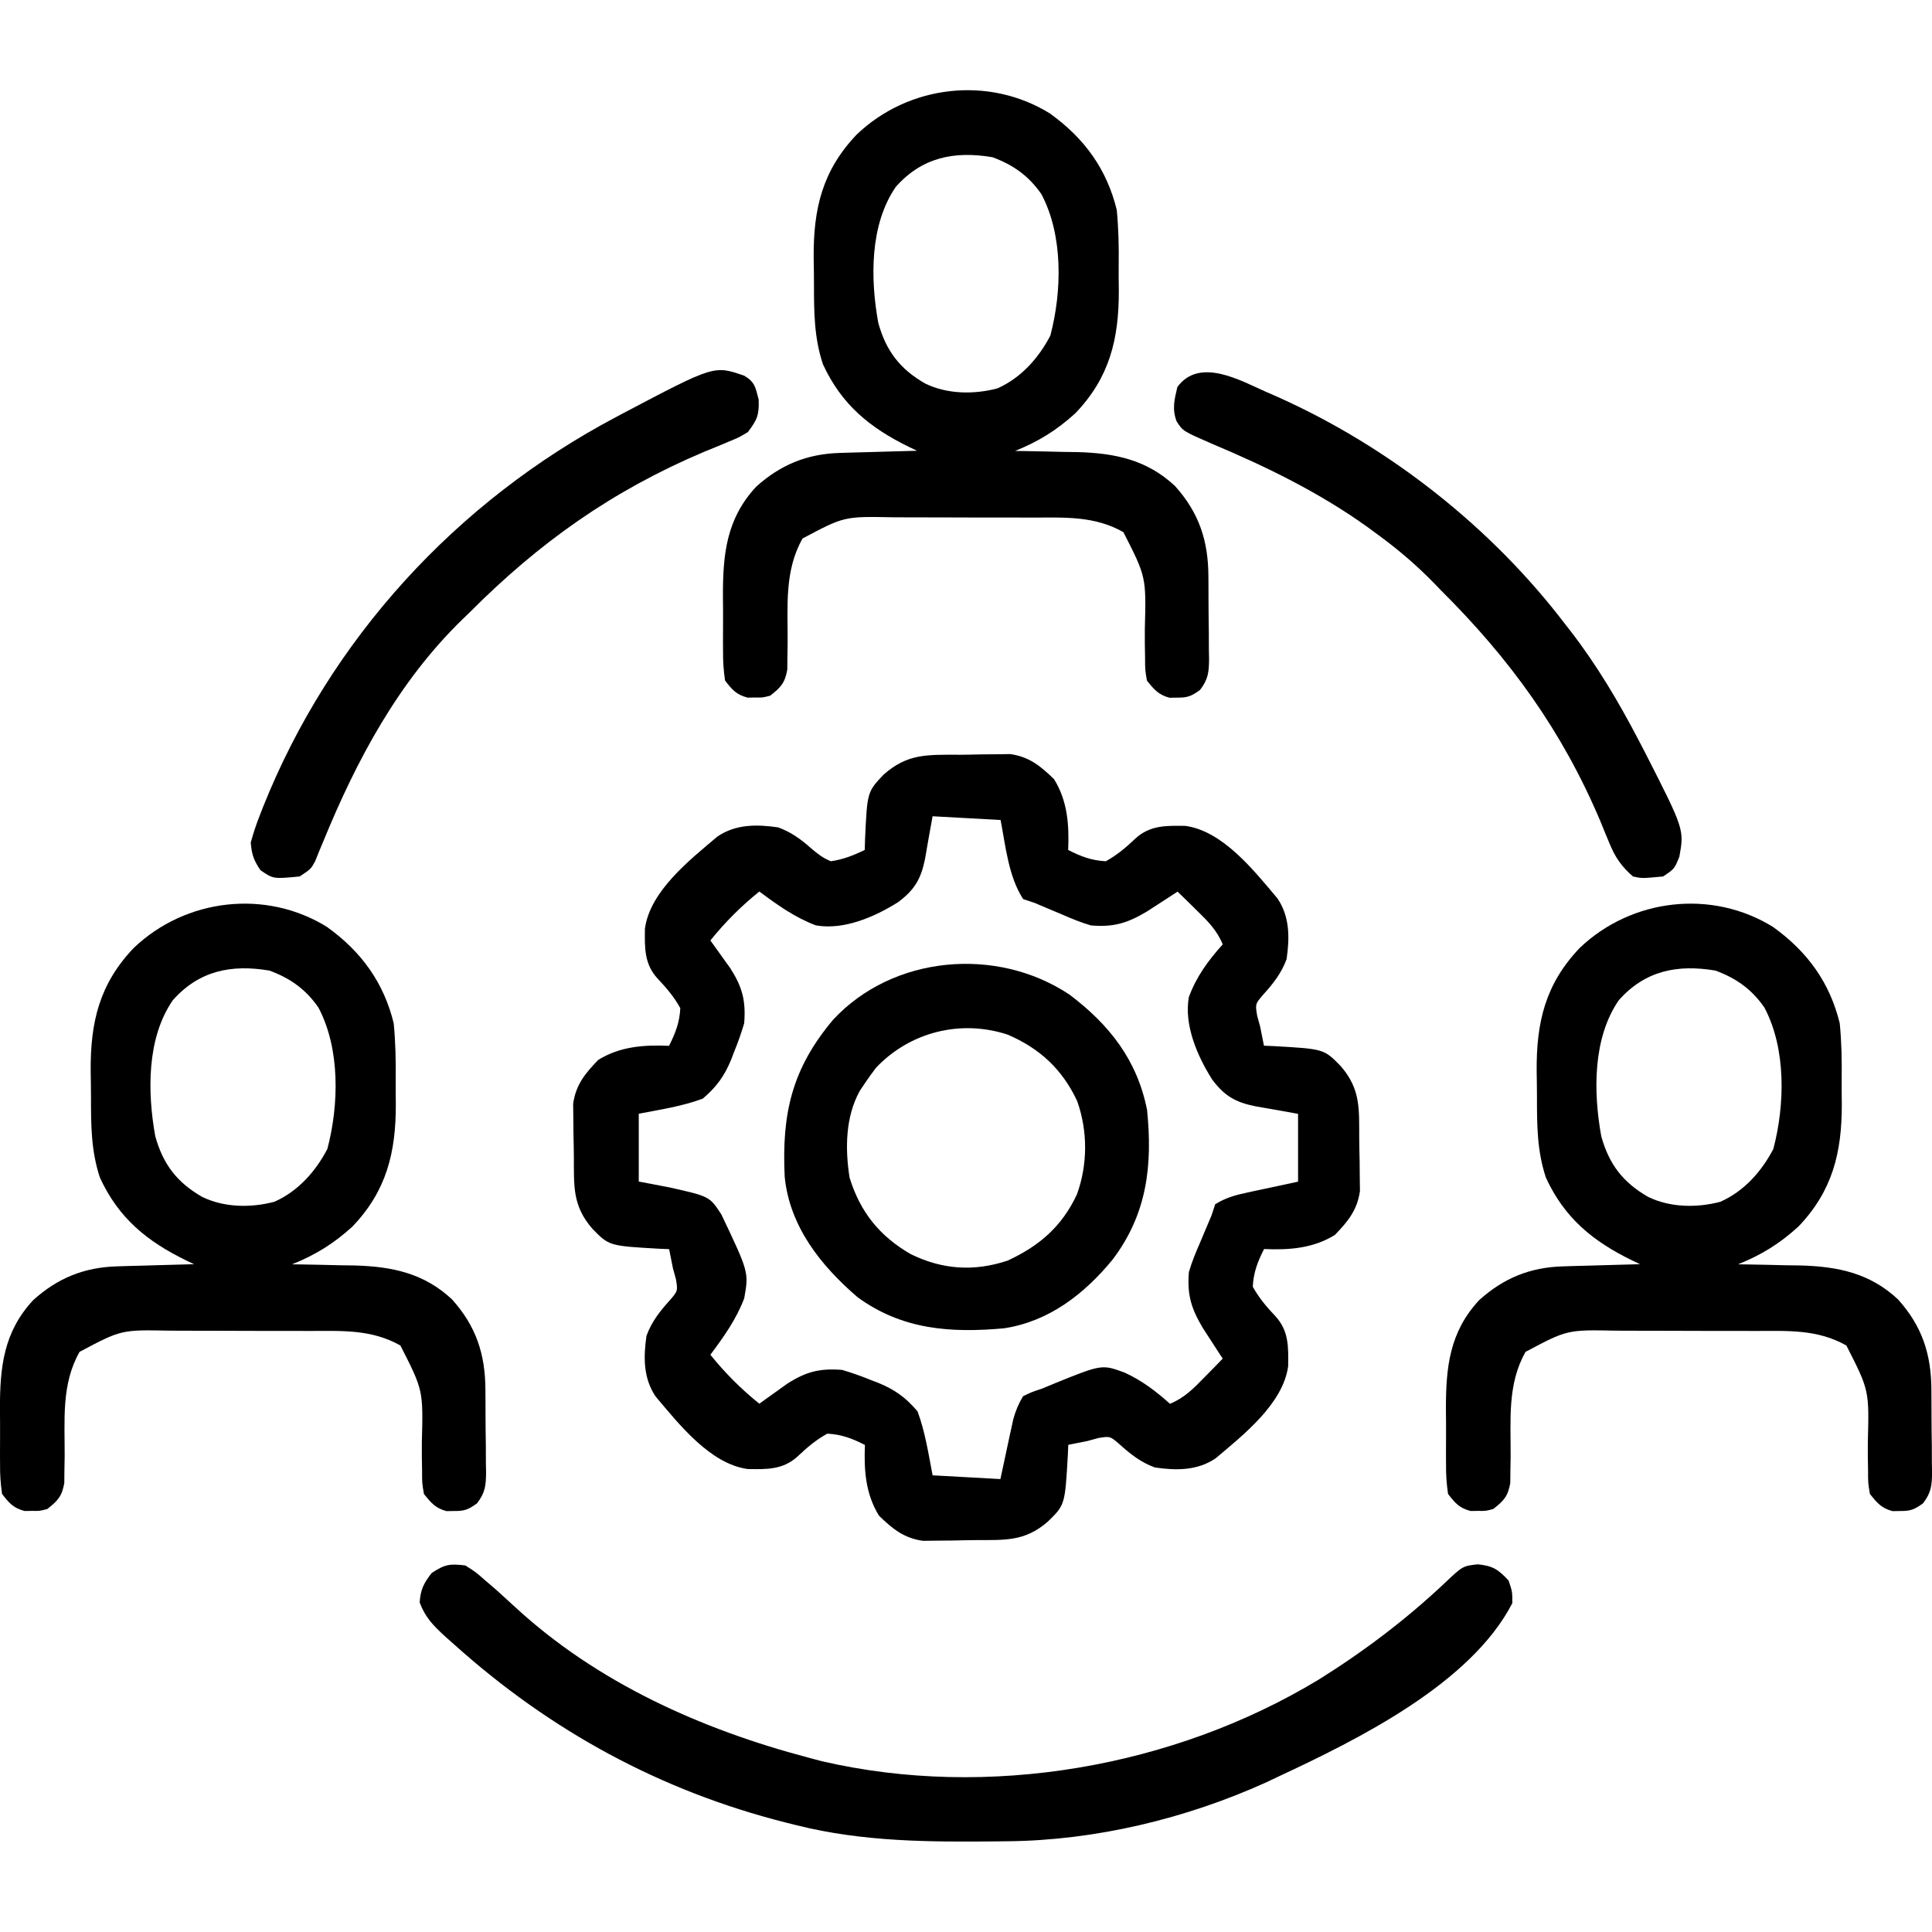 <!-- Generated by IcoMoon.io -->
<svg version="1.1" xmlns="http://www.w3.org/2000/svg" width="32" height="32" viewBox="0 0 32 32">
<path d="M15.861 12.502c0.13-0.001 0.261-0.004 0.391-0.007 0.084-0.001 0.167-0.001 0.25-0.002 0.113-0.001 0.113-0.001 0.229-0.003 0.315 0.043 0.503 0.198 0.727 0.415 0.224 0.36 0.252 0.758 0.234 1.173 0.207 0.106 0.39 0.176 0.624 0.187 0.191-0.106 0.333-0.228 0.491-0.377 0.242-0.222 0.511-0.213 0.825-0.209 0.623 0.084 1.14 0.743 1.527 1.202 0.206 0.304 0.202 0.655 0.151 1.005-0.086 0.235-0.226 0.411-0.394 0.596-0.125 0.147-0.125 0.147-0.094 0.339 0.025 0.093 0.025 0.093 0.051 0.187 0.021 0.104 0.042 0.208 0.062 0.312 0.054 0.002 0.108 0.005 0.164 0.007 0.831 0.047 0.831 0.047 1.11 0.334 0.332 0.384 0.301 0.712 0.304 1.196 0.001 0.13 0.004 0.261 0.007 0.391 0.001 0.083 0.001 0.167 0.002 0.25 0.001 0.113 0.001 0.113 0.003 0.229-0.044 0.315-0.198 0.503-0.415 0.727-0.36 0.224-0.758 0.252-1.173 0.234-0.106 0.207-0.176 0.39-0.187 0.624 0.106 0.191 0.228 0.333 0.377 0.491 0.222 0.242 0.213 0.511 0.209 0.825-0.084 0.623-0.743 1.14-1.202 1.527-0.304 0.206-0.655 0.202-1.006 0.151-0.235-0.086-0.411-0.226-0.596-0.394-0.147-0.125-0.147-0.125-0.339-0.094-0.062 0.017-0.123 0.033-0.187 0.051-0.104 0.021-0.208 0.042-0.312 0.062-0.002 0.054-0.005 0.108-0.007 0.164-0.047 0.831-0.047 0.831-0.334 1.11-0.384 0.332-0.712 0.301-1.196 0.304-0.13 0.001-0.261 0.004-0.391 0.007-0.084 0.001-0.167 0.001-0.25 0.002-0.113 0.001-0.113 0.001-0.229 0.003-0.315-0.044-0.503-0.198-0.727-0.415-0.224-0.36-0.252-0.758-0.234-1.173-0.207-0.106-0.39-0.176-0.624-0.187-0.191 0.106-0.333 0.228-0.491 0.377-0.242 0.222-0.511 0.214-0.825 0.209-0.623-0.084-1.14-0.743-1.527-1.202-0.206-0.304-0.202-0.655-0.151-1.006 0.086-0.235 0.226-0.411 0.394-0.596 0.125-0.147 0.125-0.147 0.094-0.339-0.017-0.062-0.033-0.123-0.051-0.187-0.021-0.104-0.042-0.208-0.062-0.312-0.054-0.002-0.108-0.005-0.164-0.007-0.831-0.047-0.831-0.047-1.11-0.334-0.332-0.384-0.301-0.712-0.304-1.196-0.001-0.13-0.004-0.261-0.007-0.391-0.001-0.084-0.001-0.167-0.002-0.25-0.001-0.076-0.002-0.151-0.003-0.229 0.044-0.315 0.198-0.503 0.415-0.727 0.36-0.224 0.758-0.252 1.173-0.234 0.106-0.207 0.176-0.39 0.187-0.624-0.106-0.191-0.228-0.333-0.377-0.491-0.222-0.242-0.213-0.511-0.209-0.825 0.084-0.623 0.743-1.14 1.202-1.527 0.304-0.207 0.655-0.202 1.005-0.151 0.208 0.076 0.375 0.194 0.54 0.342 0.111 0.094 0.198 0.165 0.333 0.219 0.203-0.029 0.377-0.098 0.561-0.187 0.002-0.059 0.003-0.117 0.005-0.178 0.036-0.783 0.036-0.783 0.307-1.070 0.397-0.35 0.718-0.327 1.225-0.33zM15.447 13.518c-0.064 0.352-0.064 0.352-0.125 0.705-0.067 0.333-0.171 0.513-0.444 0.718-0.389 0.246-0.902 0.468-1.365 0.386-0.348-0.131-0.64-0.34-0.936-0.561-0.304 0.246-0.565 0.506-0.811 0.811 0.030 0.041 0.060 0.083 0.091 0.126 0.039 0.055 0.079 0.11 0.119 0.167 0.039 0.054 0.078 0.109 0.118 0.164 0.201 0.312 0.262 0.541 0.232 0.915-0.050 0.166-0.102 0.317-0.168 0.476-0.015 0.040-0.030 0.080-0.046 0.121-0.112 0.276-0.246 0.459-0.472 0.651-0.34 0.127-0.704 0.181-1.060 0.25 0 0.37 0 0.741 0 1.123 0.251 0.048 0.251 0.048 0.507 0.097 0.666 0.149 0.666 0.149 0.861 0.448 0.455 0.957 0.455 0.957 0.379 1.388-0.131 0.348-0.34 0.64-0.561 0.936 0.246 0.304 0.506 0.565 0.811 0.811 0.041-0.030 0.083-0.060 0.126-0.091 0.055-0.039 0.11-0.079 0.167-0.119 0.054-0.039 0.109-0.078 0.164-0.118 0.312-0.201 0.541-0.262 0.915-0.232 0.166 0.050 0.317 0.102 0.476 0.168 0.040 0.015 0.080 0.031 0.121 0.046 0.276 0.112 0.459 0.246 0.651 0.472 0.127 0.34 0.181 0.704 0.25 1.060 0.37 0.021 0.741 0.041 1.123 0.062 0.077-0.358 0.077-0.358 0.153-0.716 0.010-0.045 0.020-0.090 0.030-0.136s0.020-0.091 0.030-0.139c0.039-0.14 0.087-0.256 0.162-0.381 0.139-0.068 0.139-0.068 0.312-0.125 0.064-0.026 0.127-0.053 0.192-0.080 0.801-0.325 0.801-0.325 1.179-0.186 0.287 0.132 0.515 0.305 0.75 0.516 0.243-0.099 0.395-0.258 0.577-0.444 0.056-0.057 0.111-0.113 0.169-0.172 0.042-0.044 0.084-0.087 0.128-0.132-0.045-0.069-0.045-0.069-0.091-0.139-0.039-0.061-0.079-0.122-0.119-0.184-0.039-0.060-0.078-0.12-0.118-0.182-0.192-0.322-0.264-0.549-0.232-0.929 0.048-0.167 0.113-0.324 0.183-0.483 0.034-0.082 0.069-0.163 0.103-0.245 0.029-0.069 0.058-0.137 0.088-0.208 0.021-0.062 0.041-0.123 0.062-0.187 0.166-0.104 0.33-0.151 0.519-0.191 0.045-0.010 0.090-0.020 0.136-0.030 0.056-0.012 0.113-0.024 0.171-0.036 0.18-0.039 0.36-0.077 0.546-0.117 0-0.37 0-0.741 0-1.123-0.352-0.064-0.352-0.064-0.705-0.125-0.333-0.067-0.513-0.171-0.718-0.444-0.246-0.389-0.468-0.902-0.386-1.365 0.126-0.341 0.32-0.605 0.561-0.873-0.099-0.243-0.258-0.395-0.444-0.577-0.057-0.056-0.113-0.111-0.172-0.169-0.044-0.042-0.087-0.084-0.132-0.128-0.069 0.045-0.069 0.045-0.139 0.091-0.061 0.039-0.122 0.079-0.184 0.119-0.060 0.039-0.12 0.078-0.182 0.118-0.322 0.192-0.549 0.264-0.929 0.232-0.167-0.048-0.324-0.114-0.483-0.183-0.082-0.034-0.163-0.069-0.245-0.103-0.069-0.029-0.137-0.058-0.208-0.088-0.093-0.031-0.093-0.031-0.187-0.062-0.243-0.371-0.292-0.883-0.374-1.31-0.37-0.021-0.741-0.041-1.123-0.062z"></path>
<path d="M29.375 15.359c0.561 0.404 0.933 0.916 1.097 1.59 0.030 0.308 0.036 0.611 0.032 0.92-0.001 0.14 0 0.28 0.002 0.42 0.002 0.8-0.154 1.438-0.72 2.028-0.311 0.283-0.61 0.467-0.998 0.624 0.072 0.001 0.072 0.001 0.145 0.002 0.22 0.003 0.439 0.009 0.658 0.014 0.113 0.001 0.113 0.001 0.228 0.003 0.622 0.017 1.152 0.126 1.618 0.562 0.398 0.443 0.551 0.906 0.553 1.498 0.001 0.073 0.001 0.073 0.001 0.148 0.001 0.102 0.001 0.205 0.001 0.307 0 0.157 0.003 0.313 0.005 0.47 0 0.1 0.001 0.2 0.001 0.299 0.001 0.047 0.002 0.093 0.003 0.141-0.002 0.22-0.014 0.338-0.15 0.515-0.142 0.103-0.207 0.129-0.38 0.127-0.062 0.001-0.062 0.001-0.125 0.002-0.184-0.049-0.255-0.136-0.374-0.283-0.031-0.18-0.031-0.18-0.031-0.387-0.002-0.113-0.002-0.113-0.004-0.229 0-0.079-0-0.157-0-0.238 0.023-0.864 0.023-0.864-0.355-1.606-0.478-0.271-0.968-0.242-1.504-0.241-0.088-0-0.175-0.001-0.263-0.001-0.183-0.001-0.366-0.001-0.549-0-0.233 0-0.466-0.001-0.699-0.002-0.181-0.001-0.361-0.001-0.542-0.001-0.086-0-0.172-0-0.258-0.001-0.809-0.016-0.809-0.016-1.499 0.351-0.305 0.536-0.244 1.134-0.247 1.733-0.001 0.076-0.003 0.152-0.004 0.23-0.001 0.104-0.001 0.104-0.002 0.209-0.039 0.221-0.107 0.294-0.282 0.431-0.125 0.033-0.125 0.033-0.25 0.031-0.041 0.001-0.082 0.001-0.125 0.002-0.188-0.050-0.255-0.129-0.374-0.283-0.025-0.173-0.035-0.321-0.033-0.494-0-0.048-0.001-0.096-0.001-0.145-0-0.102 0-0.203 0.001-0.305 0.001-0.154 0-0.307-0.002-0.461-0.001-0.69 0.059-1.278 0.552-1.806 0.403-0.363 0.841-0.542 1.384-0.558 0.075-0.002 0.15-0.005 0.227-0.007s0.154-0.004 0.234-0.006c0.079-0.002 0.157-0.005 0.238-0.007 0.193-0.006 0.387-0.011 0.58-0.016-0.042-0.020-0.083-0.040-0.126-0.060-0.653-0.318-1.124-0.702-1.433-1.374-0.148-0.446-0.148-0.874-0.148-1.338-0-0.142-0.003-0.284-0.005-0.427-0.006-0.808 0.143-1.442 0.714-2.040 0.86-0.82 2.19-0.977 3.207-0.343zM26.813 16.566c-0.434 0.628-0.423 1.527-0.291 2.254 0.129 0.465 0.359 0.764 0.776 1.004 0.365 0.178 0.807 0.184 1.197 0.081 0.391-0.174 0.68-0.498 0.877-0.874 0.193-0.733 0.214-1.66-0.148-2.343-0.209-0.302-0.467-0.486-0.811-0.612-0.631-0.107-1.166 0.001-1.6 0.49z"></path>
<path d="M5.424 15.359c0.561 0.404 0.933 0.916 1.097 1.59 0.030 0.308 0.036 0.611 0.033 0.92-0.001 0.14-0 0.28 0.002 0.42 0.002 0.8-0.154 1.438-0.72 2.028-0.311 0.283-0.61 0.467-0.998 0.624 0.072 0.001 0.072 0.001 0.145 0.002 0.22 0.003 0.439 0.009 0.658 0.014 0.113 0.001 0.113 0.001 0.228 0.003 0.622 0.017 1.152 0.126 1.618 0.562 0.398 0.443 0.551 0.906 0.553 1.498 0.001 0.073 0.001 0.073 0.001 0.148 0.001 0.102 0.001 0.205 0.001 0.307 0 0.157 0.003 0.313 0.005 0.47 0 0.1 0.001 0.2 0.001 0.299 0.001 0.047 0.002 0.093 0.003 0.141-0.002 0.22-0.014 0.338-0.15 0.515-0.142 0.103-0.207 0.129-0.38 0.127-0.062 0.001-0.062 0.001-0.125 0.002-0.184-0.049-0.255-0.136-0.374-0.283-0.031-0.18-0.031-0.18-0.031-0.387-0.002-0.113-0.002-0.113-0.004-0.229-0-0.079-0-0.157-0-0.238 0.023-0.864 0.023-0.864-0.355-1.606-0.478-0.271-0.969-0.242-1.504-0.241-0.088-0-0.175-0.001-0.263-0.001-0.183-0.001-0.366-0.001-0.549-0-0.233 0-0.466-0.001-0.699-0.002-0.181-0.001-0.361-0.001-0.542-0.001-0.086-0-0.172-0-0.258-0.001-0.809-0.016-0.809-0.016-1.499 0.351-0.305 0.536-0.244 1.134-0.247 1.733-0.001 0.076-0.003 0.152-0.004 0.23-0.001 0.104-0.001 0.104-0.002 0.209-0.039 0.221-0.107 0.294-0.282 0.431-0.125 0.033-0.125 0.033-0.25 0.031-0.041 0.001-0.082 0.001-0.125 0.002-0.188-0.050-0.255-0.129-0.374-0.283-0.025-0.173-0.035-0.321-0.033-0.494-0-0.048-0.001-0.096-0.001-0.145-0-0.102 0-0.203 0.001-0.305 0.001-0.154 0-0.307-0.002-0.461-0.001-0.69 0.059-1.278 0.552-1.806 0.403-0.363 0.841-0.542 1.384-0.558 0.075-0.002 0.15-0.005 0.227-0.007s0.154-0.004 0.234-0.006c0.079-0.002 0.157-0.005 0.238-0.007 0.193-0.006 0.387-0.011 0.58-0.016-0.042-0.020-0.083-0.040-0.126-0.060-0.653-0.318-1.124-0.702-1.433-1.374-0.148-0.446-0.148-0.874-0.148-1.338-0-0.142-0.003-0.284-0.005-0.427-0.006-0.808 0.143-1.442 0.714-2.040 0.86-0.82 2.19-0.977 3.207-0.343zM2.863 16.566c-0.434 0.628-0.423 1.527-0.291 2.254 0.129 0.465 0.359 0.764 0.776 1.004 0.365 0.178 0.807 0.184 1.197 0.081 0.391-0.174 0.68-0.498 0.877-0.874 0.193-0.733 0.214-1.66-0.148-2.343-0.209-0.302-0.467-0.486-0.811-0.612-0.631-0.107-1.166 0.001-1.6 0.49z"></path>
<path d="M17.4 1.887c0.561 0.404 0.933 0.916 1.097 1.59 0.030 0.308 0.036 0.611 0.032 0.92-0.001 0.14 0 0.28 0.002 0.42 0.002 0.8-0.154 1.438-0.72 2.028-0.311 0.283-0.61 0.467-0.998 0.624 0.072 0.001 0.072 0.001 0.145 0.002 0.219 0.003 0.439 0.009 0.658 0.014 0.113 0.001 0.113 0.001 0.228 0.003 0.622 0.017 1.152 0.126 1.618 0.562 0.398 0.443 0.551 0.906 0.553 1.498 0.001 0.073 0.001 0.073 0.001 0.148 0.001 0.102 0.001 0.205 0.001 0.307 0 0.157 0.003 0.313 0.005 0.47 0 0.1 0.001 0.2 0.001 0.299 0.001 0.047 0.002 0.093 0.003 0.141-0.002 0.22-0.014 0.338-0.15 0.515-0.142 0.103-0.207 0.129-0.38 0.127-0.062 0.001-0.062 0.001-0.125 0.002-0.183-0.049-0.255-0.136-0.374-0.283-0.031-0.18-0.031-0.18-0.031-0.387-0.002-0.113-0.002-0.113-0.004-0.229 0-0.079-0-0.157-0-0.238 0.023-0.864 0.023-0.864-0.355-1.606-0.478-0.271-0.968-0.242-1.504-0.241-0.088-0-0.175-0.001-0.263-0.001-0.183-0-0.366-0-0.549-0-0.233 0-0.466-0.001-0.699-0.002-0.181-0.001-0.361-0.001-0.542-0.001-0.086 0-0.172-0-0.258-0.001-0.809-0.016-0.809-0.016-1.499 0.351-0.305 0.536-0.244 1.134-0.247 1.733-0.001 0.076-0.003 0.152-0.004 0.23-0.001 0.104-0.001 0.104-0.002 0.209-0.039 0.221-0.107 0.294-0.282 0.431-0.125 0.033-0.125 0.033-0.25 0.031-0.041 0.001-0.082 0.001-0.125 0.002-0.188-0.050-0.255-0.129-0.374-0.283-0.025-0.173-0.035-0.321-0.033-0.494-0-0.048-0-0.096-0.001-0.146-0-0.102 0-0.203 0.001-0.305 0.001-0.154 0-0.307-0.002-0.461-0.001-0.69 0.059-1.278 0.552-1.806 0.403-0.363 0.841-0.542 1.384-0.558 0.075-0.002 0.15-0.005 0.227-0.007s0.154-0.004 0.234-0.006c0.079-0.002 0.157-0.005 0.238-0.007 0.193-0.006 0.387-0.011 0.58-0.016-0.042-0.020-0.083-0.040-0.126-0.060-0.653-0.318-1.124-0.702-1.433-1.374-0.148-0.446-0.148-0.874-0.148-1.338-0-0.142-0.003-0.284-0.005-0.427-0.006-0.808 0.143-1.442 0.714-2.040 0.86-0.821 2.19-0.977 3.207-0.343zM14.838 3.094c-0.434 0.628-0.423 1.527-0.291 2.254 0.129 0.465 0.359 0.764 0.776 1.004 0.365 0.178 0.807 0.184 1.197 0.081 0.391-0.174 0.68-0.498 0.877-0.874 0.193-0.733 0.214-1.66-0.148-2.343-0.209-0.302-0.467-0.486-0.811-0.612-0.631-0.107-1.166 0.001-1.6 0.49z"></path>
<path d="M7.71 25.931c0.167 0.105 0.167 0.105 0.331 0.249 0.060 0.052 0.12 0.103 0.182 0.156 0.103 0.093 0.205 0.186 0.307 0.28 1.359 1.255 3.085 2.027 4.856 2.495 0.074 0.020 0.149 0.040 0.225 0.060 2.746 0.636 5.82 0.105 8.227-1.349 0.754-0.471 1.456-1.001 2.102-1.612 0.288-0.272 0.288-0.272 0.536-0.3 0.25 0.025 0.341 0.085 0.511 0.269 0.062 0.183 0.062 0.183 0.062 0.374-0.689 1.336-2.559 2.258-3.867 2.869-0.070 0.033-0.14 0.067-0.213 0.101-1.324 0.599-2.823 0.96-4.278 0.974-0.052 0.001-0.104 0.001-0.157 0.002-1.131 0.011-2.231 0.010-3.335-0.266-0.061-0.015-0.122-0.030-0.185-0.046-2.079-0.526-3.898-1.519-5.49-2.948-0.052-0.046-0.105-0.093-0.159-0.141-0.193-0.18-0.321-0.307-0.414-0.557 0.014-0.214 0.068-0.319 0.199-0.487 0.22-0.146 0.303-0.156 0.561-0.125z"></path>
<path d="M17.709 16.47c0.664 0.5 1.125 1.084 1.29 1.914 0.093 0.922-0 1.724-0.571 2.479-0.467 0.569-1.053 1.025-1.799 1.138-0.882 0.080-1.686 0.024-2.425-0.515-0.607-0.522-1.125-1.169-1.207-1.995-0.050-1.044 0.118-1.79 0.803-2.602 0.991-1.068 2.709-1.215 3.908-0.419zM14.509 17.686c-0.065 0.085-0.128 0.172-0.187 0.261-0.027 0.040-0.054 0.080-0.082 0.122-0.238 0.433-0.244 0.958-0.168 1.438 0.176 0.569 0.498 0.968 1.010 1.264 0.527 0.259 1.052 0.294 1.609 0.108 0.53-0.246 0.897-0.566 1.146-1.095 0.18-0.497 0.181-1.049 0.004-1.548-0.247-0.526-0.618-0.87-1.15-1.099-0.782-0.257-1.623-0.043-2.183 0.55z"></path>
<path d="M12.324 6.221c0.181 0.108 0.188 0.19 0.242 0.398 0.009 0.259-0.026 0.334-0.179 0.538-0.149 0.089-0.149 0.089-0.324 0.161-0.097 0.041-0.097 0.041-0.196 0.082-0.069 0.028-0.138 0.056-0.209 0.085-1.517 0.643-2.726 1.499-3.887 2.666-0.057 0.055-0.057 0.055-0.115 0.111-1.054 1.025-1.746 2.319-2.298 3.666-0.024 0.059-0.049 0.117-0.074 0.177-0.021 0.052-0.042 0.105-0.064 0.159-0.069 0.128-0.069 0.128-0.256 0.253-0.439 0.042-0.439 0.042-0.651-0.105-0.112-0.166-0.142-0.256-0.16-0.456 0.044-0.16 0.091-0.303 0.152-0.456 0.025-0.065 0.025-0.065 0.051-0.132 1.112-2.785 3.205-5.063 5.847-6.46 0.057-0.031 0.057-0.031 0.116-0.062 1.51-0.796 1.51-0.796 2.005-0.624z"></path>
<path d="M20.989 6.498c0.063 0.028 0.127 0.056 0.192 0.085 1.837 0.826 3.521 2.151 4.743 3.755 0.027 0.035 0.055 0.070 0.083 0.106 0.44 0.569 0.797 1.171 1.13 1.808 0.036 0.069 0.072 0.138 0.109 0.209 0.651 1.278 0.651 1.278 0.569 1.731-0.082 0.2-0.082 0.2-0.269 0.325-0.351 0.033-0.351 0.033-0.499 0-0.192-0.167-0.295-0.318-0.391-0.553-0.024-0.059-0.049-0.118-0.074-0.178-0.025-0.062-0.051-0.125-0.077-0.189-0.63-1.489-1.494-2.682-2.639-3.82-0.055-0.057-0.055-0.057-0.111-0.115-0.294-0.302-0.601-0.564-0.941-0.812-0.051-0.037-0.102-0.075-0.155-0.114-0.811-0.582-1.681-1.005-2.597-1.391-0.47-0.205-0.47-0.205-0.574-0.367-0.077-0.204-0.036-0.36 0.013-0.568 0.368-0.502 1.049-0.105 1.489 0.090z"></path>
</svg>
